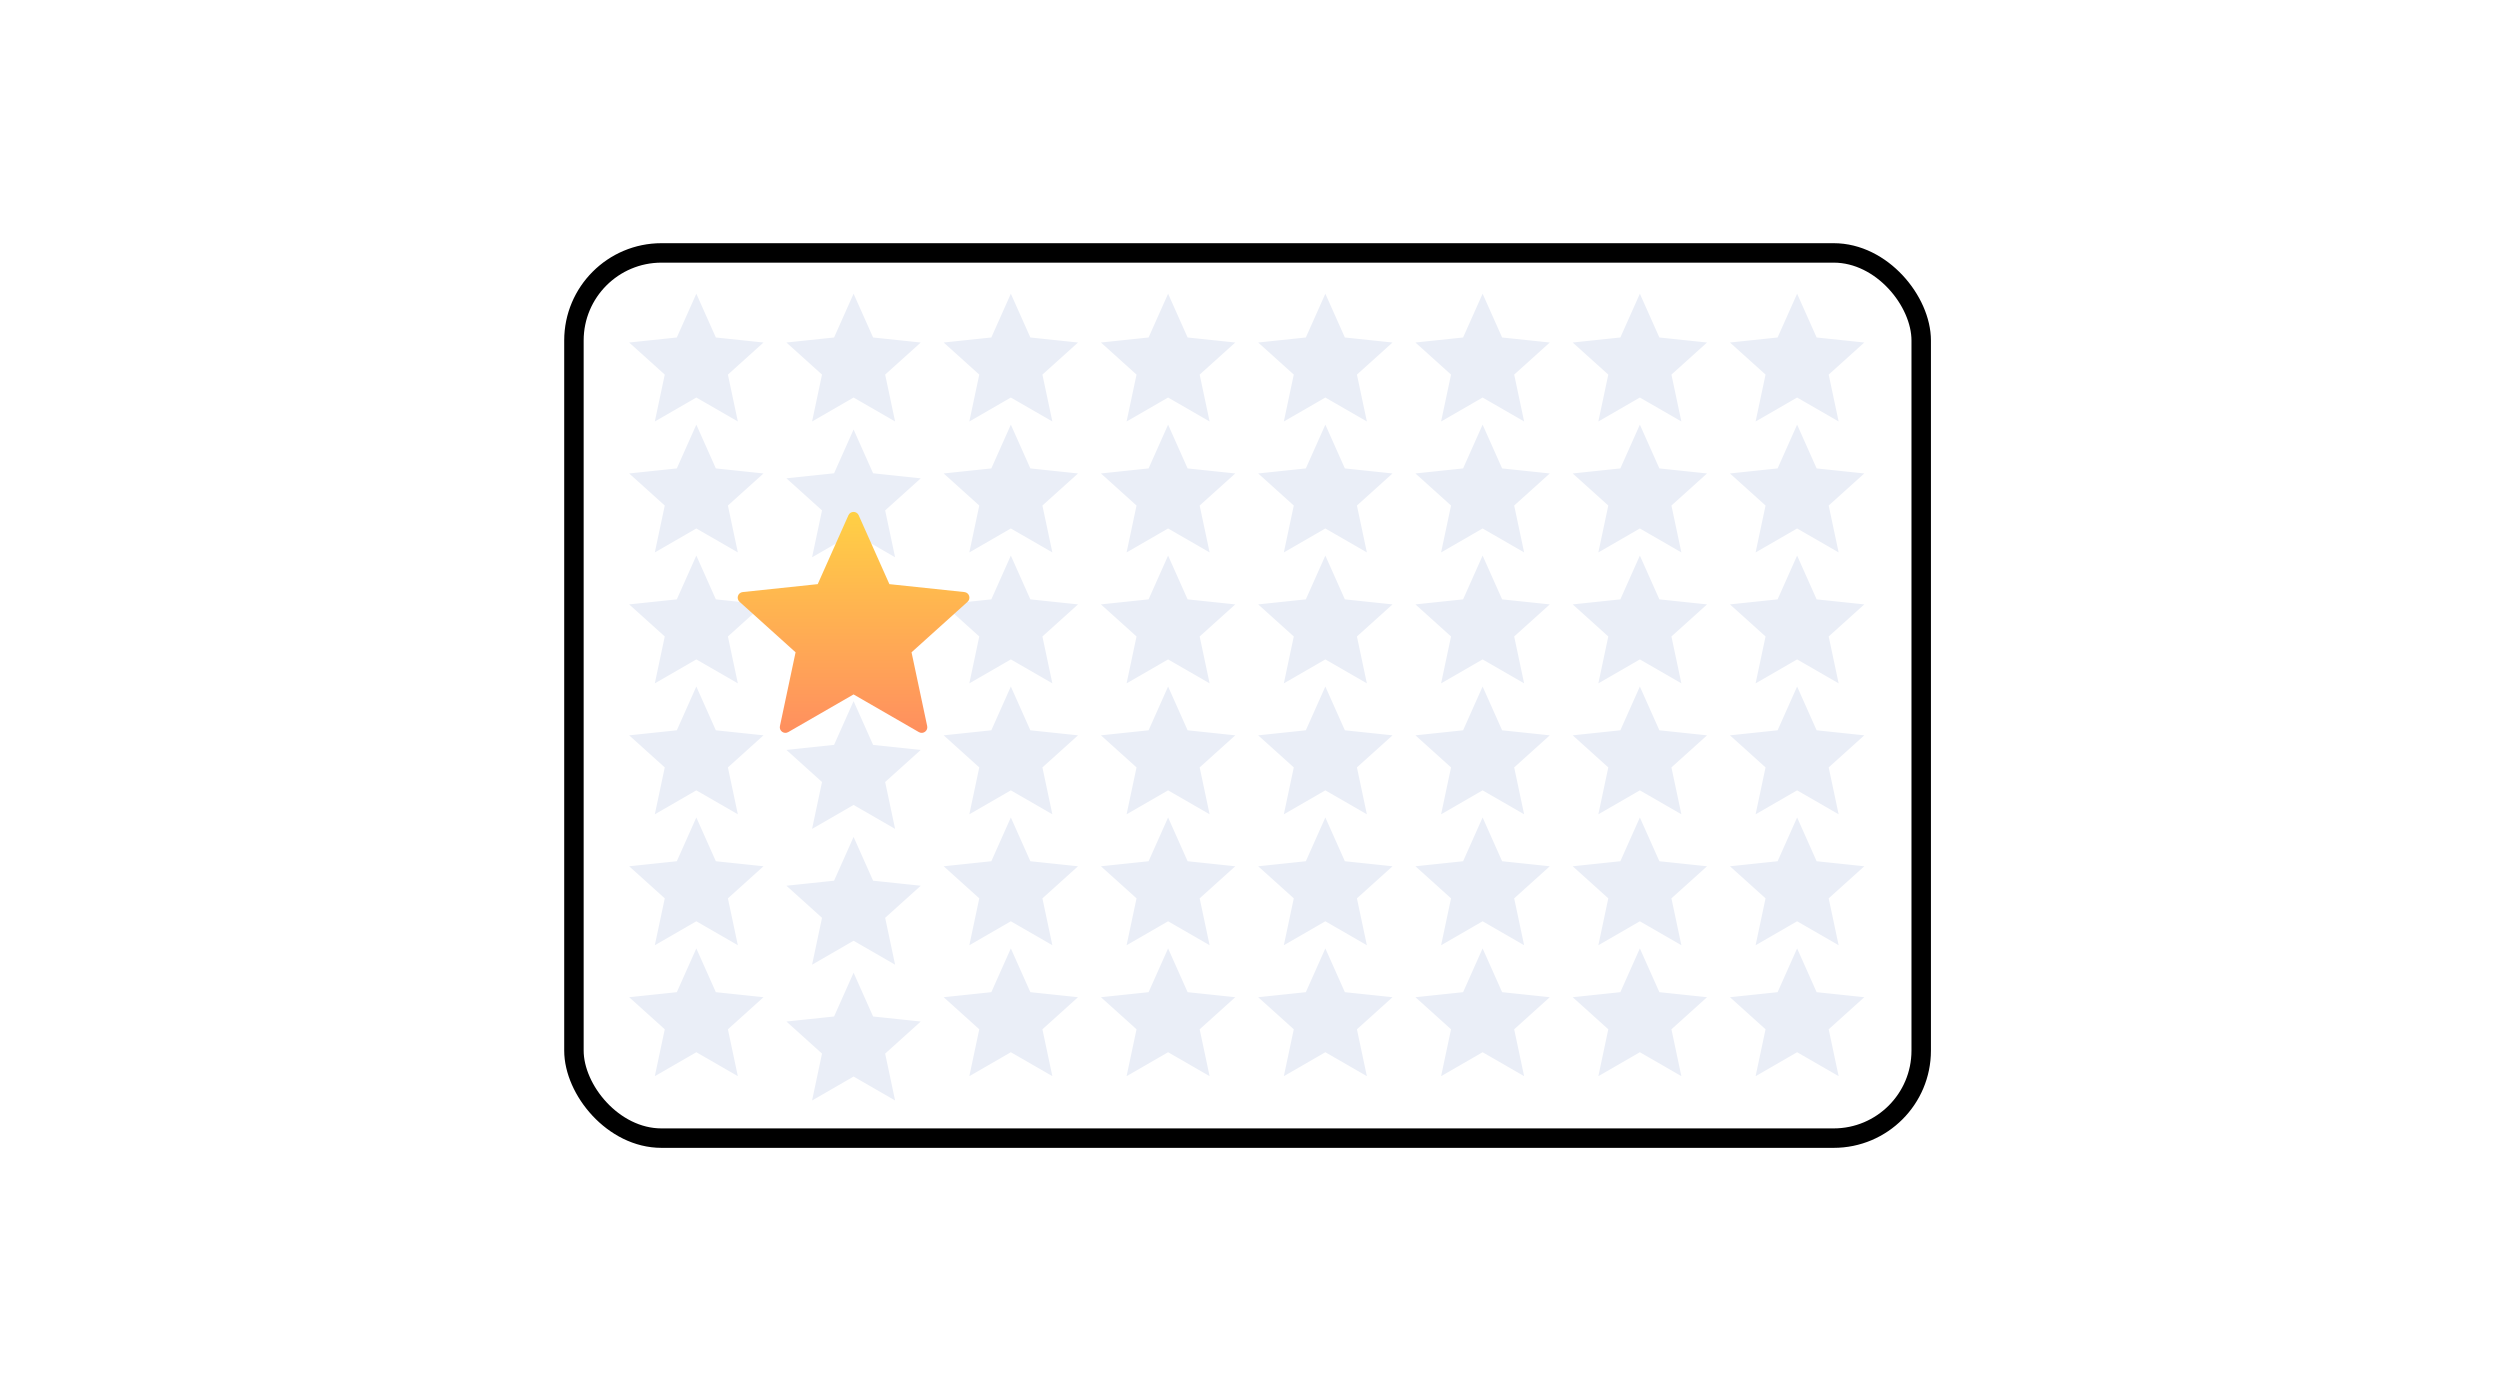 <svg width="514" height="285" viewBox="0 0 514 285" fill="none" xmlns="http://www.w3.org/2000/svg">
<rect x="118" y="52" width="277" height="182" rx="18" fill="white"/>
<rect x="118" y="52" width="277" height="182" rx="18" stroke="black" stroke-width="4"/>
<path d="M143.379 59.639L143.379 59.639L147.399 68.657L147.517 68.921L147.804 68.951L157.622 69.988C157.622 69.988 157.622 69.988 157.622 69.988C157.823 70.009 157.904 70.258 157.753 70.394L157.753 70.394L150.419 77.003L150.205 77.196L150.265 77.478L152.313 87.136L152.313 87.137C152.355 87.334 152.144 87.489 151.967 87.388L143.416 82.454L143.166 82.31L142.916 82.454L134.364 87.387C134.364 87.387 134.364 87.387 134.364 87.387C134.188 87.488 133.976 87.334 134.018 87.135L136.066 77.477L136.126 77.195L135.912 77.002L128.578 70.393L128.578 70.393C128.428 70.258 128.509 70.008 128.71 69.987C128.71 69.987 128.71 69.987 128.71 69.987L138.528 68.95L138.815 68.92L138.932 68.656L142.952 59.638L142.952 59.638C143.035 59.454 143.297 59.454 143.379 59.639Z" fill="#EAEEF7" stroke="white"/>
<path d="M143.379 86.56L143.379 86.56L147.399 95.578L147.517 95.841L147.804 95.872L157.622 96.909C157.622 96.909 157.622 96.909 157.622 96.909C157.823 96.93 157.904 97.179 157.753 97.315L157.753 97.315L150.419 103.923L150.205 104.117L150.265 104.399L152.313 114.057L152.313 114.058C152.355 114.255 152.144 114.41 151.967 114.309L143.416 109.375L143.166 109.231L142.916 109.375L134.364 114.308C134.364 114.308 134.364 114.308 134.364 114.308C134.188 114.409 133.976 114.255 134.018 114.056L136.066 104.398L136.126 104.116L135.912 103.923L128.578 97.314L128.578 97.314C128.428 97.179 128.509 96.929 128.71 96.908C128.71 96.908 128.71 96.908 128.71 96.908L138.528 95.871L138.815 95.841L138.932 95.577L142.952 86.559L142.952 86.559C143.035 86.375 143.297 86.374 143.379 86.56Z" fill="#EAEEF7" stroke="white"/>
<path d="M143.379 113.481L143.379 113.481L147.399 122.499L147.517 122.762L147.804 122.793L157.622 123.83C157.622 123.83 157.622 123.83 157.622 123.83C157.823 123.851 157.904 124.1 157.753 124.236L157.753 124.236L150.419 130.844L150.205 131.037L150.265 131.32L152.313 140.978L152.313 140.978C152.355 141.176 152.144 141.331 151.967 141.229L143.416 136.296L143.166 136.152L142.916 136.296L134.364 141.229C134.364 141.229 134.364 141.229 134.364 141.229C134.188 141.33 133.976 141.176 134.018 140.977L136.066 131.319L136.126 131.037L135.912 130.844L128.578 124.235L128.578 124.235C128.428 124.1 128.509 123.85 128.71 123.829C128.71 123.829 128.71 123.829 128.71 123.829L138.528 122.792L138.815 122.762L138.932 122.498L142.952 113.48L142.952 113.48C143.035 113.296 143.297 113.295 143.379 113.481Z" fill="#EAEEF7" stroke="white"/>
<path d="M143.379 140.401L143.379 140.402L147.399 149.42L147.517 149.683L147.804 149.713L157.622 150.75C157.622 150.75 157.622 150.75 157.622 150.75C157.823 150.772 157.904 151.021 157.753 151.156L157.753 151.157L150.419 157.765L150.205 157.958L150.265 158.24L152.313 167.899L152.313 167.899C152.355 168.097 152.144 168.252 151.967 168.15L143.416 163.217L143.166 163.072L142.916 163.217L134.364 168.15C134.364 168.15 134.364 168.15 134.364 168.15C134.188 168.251 133.976 168.097 134.018 167.898L136.066 158.24L136.126 157.958L135.912 157.765L128.578 151.156L128.578 151.156C128.428 151.021 128.509 150.771 128.71 150.75C128.71 150.75 128.71 150.75 128.71 150.75L138.528 149.713L138.815 149.682L138.932 149.419L142.952 140.401L142.952 140.401C143.035 140.217 143.297 140.216 143.379 140.401Z" fill="#EAEEF7" stroke="white"/>
<path d="M143.379 167.322L143.379 167.323L147.399 176.341L147.517 176.604L147.804 176.634L157.622 177.671C157.622 177.671 157.622 177.671 157.622 177.671C157.823 177.693 157.904 177.942 157.753 178.077L157.753 178.077L150.419 184.686L150.205 184.879L150.265 185.161L152.313 194.82L152.313 194.82C152.355 195.018 152.144 195.173 151.967 195.071L143.416 190.137L143.166 189.993L142.916 190.137L134.364 195.071C134.364 195.071 134.364 195.071 134.364 195.071C134.188 195.172 133.976 195.018 134.018 194.819L136.066 185.161L136.126 184.878L135.912 184.685L128.578 178.077L128.578 178.077C128.428 177.942 128.509 177.692 128.71 177.671C128.71 177.671 128.71 177.671 128.71 177.671L138.528 176.634L138.815 176.603L138.932 176.34L142.952 167.322L142.952 167.322C143.035 167.138 143.297 167.137 143.379 167.322Z" fill="#EAEEF7" stroke="white"/>
<path d="M143.379 194.243L143.379 194.244L147.399 203.262L147.517 203.525L147.804 203.555L157.622 204.592C157.622 204.592 157.622 204.592 157.622 204.592C157.823 204.614 157.904 204.863 157.753 204.998L157.753 204.998L150.419 211.607L150.205 211.8L150.265 212.082L152.313 221.741L152.313 221.741C152.355 221.939 152.144 222.094 151.967 221.992L143.416 217.058L143.166 216.914L142.916 217.058L134.364 221.991C134.364 221.991 134.364 221.992 134.364 221.992C134.188 222.092 133.976 221.939 134.018 221.74L136.066 212.081L136.126 211.799L135.912 211.606L128.578 204.998L128.578 204.997C128.428 204.863 128.509 204.613 128.71 204.592C128.71 204.592 128.71 204.592 128.71 204.592L138.528 203.555L138.815 203.524L138.932 203.261L142.952 194.243L142.952 194.243C143.035 194.059 143.297 194.058 143.379 194.243Z" fill="#EAEEF7" stroke="white"/>
<path d="M208.042 59.639L208.042 59.639L212.063 68.657L212.18 68.921L212.467 68.951L222.285 69.988C222.285 69.988 222.285 69.988 222.285 69.988C222.486 70.009 222.567 70.258 222.417 70.394L222.417 70.394L215.083 77.003L214.869 77.196L214.928 77.478L216.977 87.136L216.977 87.137C217.019 87.334 216.807 87.489 216.631 87.388L208.079 82.454L207.829 82.31L207.579 82.454L199.027 87.387C199.027 87.387 199.027 87.387 199.027 87.387C198.852 87.488 198.64 87.334 198.682 87.135L200.73 77.477L200.79 77.195L200.575 77.002L193.242 70.393L193.241 70.393C193.092 70.258 193.172 70.008 193.373 69.987C193.373 69.987 193.373 69.987 193.373 69.987L203.191 68.95L203.478 68.92L203.595 68.656L207.616 59.638L207.616 59.638C207.698 59.454 207.96 59.454 208.042 59.639Z" fill="#EAEEF7" stroke="white"/>
<path d="M208.042 86.56L208.042 86.56L212.063 95.578L212.18 95.841L212.467 95.872L222.285 96.909C222.285 96.909 222.285 96.909 222.285 96.909C222.486 96.93 222.567 97.179 222.417 97.315L222.417 97.315L215.083 103.923L214.869 104.117L214.928 104.399L216.977 114.057L216.977 114.058C217.019 114.255 216.807 114.41 216.631 114.309L208.079 109.375L207.829 109.231L207.579 109.375L199.027 114.308C199.027 114.308 199.027 114.308 199.027 114.308C198.852 114.409 198.64 114.255 198.682 114.056L200.73 104.398L200.79 104.116L200.575 103.923L193.242 97.314L193.241 97.314C193.092 97.179 193.172 96.929 193.373 96.908C193.373 96.908 193.373 96.908 193.373 96.908L203.191 95.871L203.478 95.841L203.595 95.577L207.616 86.559L207.616 86.559C207.698 86.375 207.96 86.374 208.042 86.56Z" fill="#EAEEF7" stroke="white"/>
<path d="M208.042 113.481L208.042 113.481L212.063 122.499L212.18 122.762L212.467 122.793L222.285 123.83C222.285 123.83 222.285 123.83 222.285 123.83C222.486 123.851 222.567 124.1 222.417 124.236L222.417 124.236L215.083 130.844L214.869 131.037L214.928 131.32L216.977 140.978L216.977 140.978C217.019 141.176 216.807 141.331 216.631 141.229L208.079 136.296L207.829 136.152L207.579 136.296L199.027 141.229C199.027 141.229 199.027 141.229 199.027 141.229C198.852 141.33 198.64 141.176 198.682 140.977L200.73 131.319L200.79 131.037L200.575 130.844L193.242 124.235L193.241 124.235C193.092 124.1 193.172 123.85 193.373 123.829C193.373 123.829 193.373 123.829 193.373 123.829L203.191 122.792L203.478 122.762L203.595 122.498L207.616 113.48L207.616 113.48C207.698 113.296 207.96 113.295 208.042 113.481Z" fill="#EAEEF7" stroke="white"/>
<path d="M208.042 140.401L208.042 140.402L212.063 149.42L212.18 149.683L212.467 149.713L222.285 150.75C222.285 150.75 222.285 150.75 222.285 150.75C222.486 150.772 222.567 151.021 222.417 151.156L222.417 151.157L215.083 157.765L214.869 157.958L214.928 158.24L216.977 167.899L216.977 167.899C217.019 168.097 216.807 168.252 216.631 168.15L208.079 163.217L207.829 163.072L207.579 163.217L199.027 168.15C199.027 168.15 199.027 168.15 199.027 168.15C198.852 168.251 198.64 168.097 198.682 167.898L200.73 158.24L200.79 157.958L200.575 157.765L193.242 151.156L193.241 151.156C193.092 151.021 193.172 150.771 193.373 150.75C193.373 150.75 193.373 150.75 193.373 150.75L203.191 149.713L203.478 149.682L203.595 149.419L207.616 140.401L207.616 140.401C207.698 140.217 207.96 140.216 208.042 140.401Z" fill="#EAEEF7" stroke="white"/>
<path d="M208.042 167.322L208.042 167.323L212.063 176.341L212.18 176.604L212.467 176.634L222.285 177.671C222.285 177.671 222.285 177.671 222.285 177.671C222.486 177.693 222.567 177.942 222.417 178.077L222.417 178.077L215.083 184.686L214.869 184.879L214.928 185.161L216.977 194.82L216.977 194.82C217.019 195.018 216.807 195.173 216.631 195.071L208.079 190.137L207.829 189.993L207.579 190.137L199.027 195.071C199.027 195.071 199.027 195.071 199.027 195.071C198.852 195.172 198.64 195.018 198.682 194.819L200.73 185.161L200.79 184.878L200.575 184.685L193.242 178.077L193.241 178.077C193.092 177.942 193.172 177.692 193.373 177.671C193.373 177.671 193.373 177.671 193.373 177.671L203.191 176.634L203.478 176.603L203.595 176.34L207.616 167.322L207.616 167.322C207.698 167.138 207.96 167.137 208.042 167.322Z" fill="#EAEEF7" stroke="white"/>
<path d="M208.042 194.243L208.042 194.244L212.063 203.262L212.18 203.525L212.467 203.555L222.285 204.592C222.285 204.592 222.285 204.592 222.285 204.592C222.486 204.614 222.567 204.863 222.417 204.998L222.417 204.998L215.083 211.607L214.869 211.8L214.928 212.082L216.977 221.741L216.977 221.741C217.019 221.939 216.807 222.094 216.631 221.992L208.079 217.058L207.829 216.914L207.579 217.058L199.027 221.991C199.027 221.991 199.027 221.992 199.027 221.992C198.852 222.092 198.64 221.939 198.682 221.74L200.73 212.081L200.79 211.799L200.575 211.606L193.242 204.998L193.241 204.997C193.092 204.863 193.172 204.613 193.373 204.592C193.373 204.592 193.373 204.592 193.373 204.592L203.191 203.555L203.478 203.524L203.595 203.261L207.616 194.243L207.616 194.243C207.698 194.059 207.96 194.058 208.042 194.243Z" fill="#EAEEF7" stroke="white"/>
<path d="M240.374 59.639L240.374 59.639L244.395 68.657L244.512 68.921L244.799 68.951L254.617 69.988C254.617 69.988 254.617 69.988 254.617 69.988C254.818 70.009 254.899 70.258 254.749 70.394L254.748 70.394L247.415 77.003L247.2 77.196L247.26 77.478L249.308 87.136L249.309 87.137C249.35 87.334 249.139 87.489 248.962 87.388L240.411 82.454L240.161 82.31L239.911 82.454L231.359 87.387C231.359 87.387 231.359 87.387 231.359 87.387C231.184 87.488 230.971 87.334 231.013 87.135L233.062 77.477L233.121 77.195L232.907 77.002L225.573 70.393L225.573 70.393C225.423 70.258 225.504 70.008 225.705 69.987C225.705 69.987 225.705 69.987 225.705 69.987L235.523 68.95L235.81 68.92L235.927 68.656L239.948 59.638L239.948 59.638C240.03 59.454 240.292 59.454 240.374 59.639Z" fill="#EAEEF7" stroke="white"/>
<path d="M240.374 86.56L240.374 86.56L244.395 95.578L244.512 95.841L244.799 95.872L254.617 96.909C254.617 96.909 254.617 96.909 254.617 96.909C254.818 96.93 254.899 97.179 254.749 97.315L254.748 97.315L247.415 103.923L247.2 104.117L247.26 104.399L249.308 114.057L249.309 114.058C249.35 114.255 249.139 114.41 248.962 114.309L240.411 109.375L240.161 109.231L239.911 109.375L231.359 114.308C231.359 114.308 231.359 114.308 231.359 114.308C231.184 114.409 230.971 114.255 231.013 114.056L233.062 104.398L233.121 104.116L232.907 103.923L225.573 97.314L225.573 97.314C225.423 97.179 225.504 96.929 225.705 96.908C225.705 96.908 225.705 96.908 225.705 96.908L235.523 95.871L235.81 95.841L235.927 95.577L239.948 86.559L239.948 86.559C240.03 86.375 240.292 86.374 240.374 86.56Z" fill="#EAEEF7" stroke="white"/>
<path d="M240.374 113.481L240.374 113.481L244.395 122.499L244.512 122.762L244.799 122.793L254.617 123.83C254.617 123.83 254.617 123.83 254.617 123.83C254.818 123.851 254.899 124.1 254.749 124.236L254.748 124.236L247.415 130.844L247.2 131.037L247.26 131.32L249.308 140.978L249.309 140.978C249.35 141.176 249.139 141.331 248.962 141.229L240.411 136.296L240.161 136.152L239.911 136.296L231.359 141.229C231.359 141.229 231.359 141.229 231.359 141.229C231.184 141.33 230.971 141.176 231.013 140.977L233.062 131.319L233.121 131.037L232.907 130.844L225.573 124.235L225.573 124.235C225.423 124.1 225.504 123.85 225.705 123.829C225.705 123.829 225.705 123.829 225.705 123.829L235.523 122.792L235.81 122.762L235.927 122.498L239.948 113.48L239.948 113.48C240.03 113.296 240.292 113.295 240.374 113.481Z" fill="#EAEEF7" stroke="white"/>
<path d="M240.374 140.401L240.374 140.402L244.395 149.42L244.512 149.683L244.799 149.713L254.617 150.75C254.617 150.75 254.617 150.75 254.617 150.75C254.818 150.772 254.899 151.021 254.749 151.156L254.748 151.157L247.415 157.765L247.2 157.958L247.26 158.24L249.308 167.899L249.309 167.899C249.35 168.097 249.139 168.252 248.962 168.15L240.411 163.217L240.161 163.072L239.911 163.217L231.359 168.15C231.359 168.15 231.359 168.15 231.359 168.15C231.184 168.251 230.971 168.097 231.013 167.898L233.062 158.24L233.121 157.958L232.907 157.765L225.573 151.156L225.573 151.156C225.423 151.021 225.504 150.771 225.705 150.75C225.705 150.75 225.705 150.75 225.705 150.75L235.523 149.713L235.81 149.682L235.927 149.419L239.948 140.401L239.948 140.401C240.03 140.217 240.292 140.216 240.374 140.401Z" fill="#EAEEF7" stroke="white"/>
<path d="M240.374 167.322L240.374 167.323L244.395 176.341L244.512 176.604L244.799 176.634L254.617 177.671C254.617 177.671 254.617 177.671 254.617 177.671C254.818 177.693 254.899 177.942 254.749 178.077L254.748 178.077L247.415 184.686L247.2 184.879L247.26 185.161L249.308 194.82L249.309 194.82C249.35 195.018 249.139 195.173 248.962 195.071L240.411 190.137L240.161 189.993L239.911 190.137L231.359 195.071C231.359 195.071 231.359 195.071 231.359 195.071C231.184 195.172 230.971 195.018 231.013 194.819L233.062 185.161L233.121 184.878L232.907 184.685L225.573 178.077L225.573 178.077C225.423 177.942 225.504 177.692 225.705 177.671C225.705 177.671 225.705 177.671 225.705 177.671L235.523 176.634L235.81 176.603L235.927 176.34L239.948 167.322L239.948 167.322C240.03 167.138 240.292 167.137 240.374 167.322Z" fill="#EAEEF7" stroke="white"/>
<path d="M240.374 194.243L240.374 194.244L244.395 203.262L244.512 203.525L244.799 203.555L254.617 204.592C254.617 204.592 254.617 204.592 254.617 204.592C254.818 204.614 254.899 204.863 254.749 204.998L254.748 204.998L247.415 211.607L247.2 211.8L247.26 212.082L249.308 221.741L249.309 221.741C249.35 221.939 249.139 222.094 248.962 221.992L240.411 217.058L240.161 216.914L239.911 217.058L231.359 221.991C231.359 221.991 231.359 221.992 231.359 221.992C231.184 222.092 230.971 221.939 231.013 221.74L233.062 212.081L233.121 211.799L232.907 211.606L225.573 204.998L225.573 204.997C225.423 204.863 225.504 204.613 225.705 204.592C225.705 204.592 225.705 204.592 225.705 204.592L235.523 203.555L235.81 203.524L235.927 203.261L239.948 194.243L239.948 194.243C240.03 194.059 240.292 194.058 240.374 194.243Z" fill="#EAEEF7" stroke="white"/>
<path d="M272.706 59.639L272.706 59.639L276.726 68.657L276.844 68.921L277.13 68.951L286.948 69.988C286.948 69.988 286.948 69.988 286.948 69.988C287.15 70.009 287.231 70.258 287.08 70.394L287.08 70.394L279.746 77.003L279.532 77.196L279.592 77.478L281.64 87.136L281.64 87.137C281.682 87.334 281.471 87.489 281.294 87.388L272.742 82.454L272.493 82.31L272.243 82.454L263.691 87.387C263.691 87.387 263.691 87.387 263.691 87.387C263.515 87.488 263.303 87.334 263.345 87.135L265.393 77.477L265.453 77.195L265.239 77.002L257.905 70.393L257.905 70.393C257.755 70.258 257.836 70.008 258.037 69.987C258.037 69.987 258.037 69.987 258.037 69.987L267.855 68.95L268.142 68.92L268.259 68.656L272.279 59.638L272.279 59.638C272.361 59.454 272.623 59.454 272.706 59.639Z" fill="#EAEEF7" stroke="white"/>
<path d="M272.706 86.56L272.706 86.56L276.726 95.578L276.844 95.841L277.13 95.872L286.948 96.909C286.948 96.909 286.948 96.909 286.948 96.909C287.15 96.93 287.231 97.179 287.08 97.315L287.08 97.315L279.746 103.923L279.532 104.117L279.592 104.399L281.64 114.057L281.64 114.058C281.682 114.255 281.471 114.41 281.294 114.309L272.742 109.375L272.493 109.231L272.243 109.375L263.691 114.308C263.691 114.308 263.691 114.308 263.691 114.308C263.515 114.409 263.303 114.255 263.345 114.056L265.393 104.398L265.453 104.116L265.239 103.923L257.905 97.314L257.905 97.314C257.755 97.179 257.836 96.929 258.037 96.908C258.037 96.908 258.037 96.908 258.037 96.908L267.855 95.871L268.142 95.841L268.259 95.577L272.279 86.559L272.279 86.559C272.361 86.375 272.623 86.374 272.706 86.56Z" fill="#EAEEF7" stroke="white"/>
<path d="M272.706 113.481L272.706 113.481L276.726 122.499L276.844 122.762L277.13 122.793L286.948 123.83C286.948 123.83 286.948 123.83 286.948 123.83C287.15 123.851 287.231 124.1 287.08 124.236L287.08 124.236L279.746 130.844L279.532 131.037L279.592 131.32L281.64 140.978L281.64 140.978C281.682 141.176 281.471 141.331 281.294 141.229L272.742 136.296L272.493 136.152L272.243 136.296L263.691 141.229C263.691 141.229 263.691 141.229 263.691 141.229C263.515 141.33 263.303 141.176 263.345 140.977L265.393 131.319L265.453 131.037L265.239 130.844L257.905 124.235L257.905 124.235C257.755 124.1 257.836 123.85 258.037 123.829C258.037 123.829 258.037 123.829 258.037 123.829L267.855 122.792L268.142 122.762L268.259 122.498L272.279 113.48L272.279 113.48C272.361 113.296 272.623 113.295 272.706 113.481Z" fill="#EAEEF7" stroke="white"/>
<path d="M272.706 140.401L272.706 140.402L276.726 149.42L276.844 149.683L277.13 149.713L286.948 150.75C286.948 150.75 286.948 150.75 286.948 150.75C287.15 150.772 287.231 151.021 287.08 151.156L287.08 151.157L279.746 157.765L279.532 157.958L279.592 158.24L281.64 167.899L281.64 167.899C281.682 168.097 281.471 168.252 281.294 168.15L272.742 163.217L272.493 163.072L272.243 163.217L263.691 168.15C263.691 168.15 263.691 168.15 263.691 168.15C263.515 168.251 263.303 168.097 263.345 167.898L265.393 158.24L265.453 157.958L265.239 157.765L257.905 151.156L257.905 151.156C257.755 151.021 257.836 150.771 258.037 150.75C258.037 150.75 258.037 150.75 258.037 150.75L267.855 149.713L268.142 149.682L268.259 149.419L272.279 140.401L272.279 140.401C272.361 140.217 272.623 140.216 272.706 140.401Z" fill="#EAEEF7" stroke="white"/>
<path d="M272.706 167.322L272.706 167.323L276.726 176.341L276.844 176.604L277.13 176.634L286.948 177.671C286.948 177.671 286.948 177.671 286.948 177.671C287.15 177.693 287.231 177.942 287.08 178.077L287.08 178.077L279.746 184.686L279.532 184.879L279.592 185.161L281.64 194.82L281.64 194.82C281.682 195.018 281.471 195.173 281.294 195.071L272.742 190.137L272.493 189.993L272.243 190.137L263.691 195.071C263.691 195.071 263.691 195.071 263.691 195.071C263.515 195.172 263.303 195.018 263.345 194.819L265.393 185.161L265.453 184.878L265.239 184.685L257.905 178.077L257.905 178.077C257.755 177.942 257.836 177.692 258.037 177.671C258.037 177.671 258.037 177.671 258.037 177.671L267.855 176.634L268.142 176.603L268.259 176.34L272.279 167.322L272.279 167.322C272.361 167.138 272.623 167.137 272.706 167.322Z" fill="#EAEEF7" stroke="white"/>
<path d="M272.706 194.243L272.706 194.244L276.726 203.262L276.844 203.525L277.13 203.555L286.948 204.592C286.948 204.592 286.948 204.592 286.948 204.592C287.15 204.614 287.231 204.863 287.08 204.998L287.08 204.998L279.746 211.607L279.532 211.8L279.592 212.082L281.64 221.741L281.64 221.741C281.682 221.939 281.471 222.094 281.294 221.992L272.742 217.058L272.493 216.914L272.243 217.058L263.691 221.991C263.691 221.991 263.691 221.992 263.691 221.992C263.515 222.092 263.303 221.939 263.345 221.74L265.393 212.081L265.453 211.799L265.239 211.606L257.905 204.998L257.905 204.997C257.755 204.863 257.836 204.613 258.037 204.592C258.037 204.592 258.037 204.592 258.037 204.592L267.855 203.555L268.142 203.524L268.259 203.261L272.279 194.243L272.279 194.243C272.361 194.059 272.623 194.058 272.706 194.243Z" fill="#EAEEF7" stroke="white"/>
<path d="M305.037 59.639L305.038 59.639L309.058 68.657L309.175 68.921L309.462 68.951L319.28 69.988C319.28 69.988 319.28 69.988 319.28 69.988C319.481 70.009 319.562 70.258 319.412 70.394L319.412 70.394L312.078 77.003L311.864 77.196L311.924 77.478L313.972 87.136L313.972 87.137C314.014 87.334 313.802 87.489 313.626 87.388L305.074 82.454L304.824 82.31L304.574 82.454L296.023 87.387C296.023 87.387 296.022 87.387 296.022 87.387C295.847 87.488 295.635 87.334 295.677 87.135L297.725 77.477L297.785 77.195L297.57 77.002L290.237 70.393L290.237 70.393C290.087 70.258 290.167 70.008 290.368 69.987C290.368 69.987 290.368 69.987 290.369 69.987L300.186 68.95L300.473 68.92L300.591 68.656L304.611 59.638L304.611 59.638C304.693 59.454 304.955 59.454 305.037 59.639Z" fill="#EAEEF7" stroke="white"/>
<path d="M305.037 86.56L305.038 86.56L309.058 95.578L309.175 95.841L309.462 95.872L319.28 96.909C319.28 96.909 319.28 96.909 319.28 96.909C319.481 96.93 319.562 97.179 319.412 97.315L319.412 97.315L312.078 103.923L311.864 104.117L311.924 104.399L313.972 114.057L313.972 114.058C314.014 114.255 313.802 114.41 313.626 114.309L305.074 109.375L304.824 109.231L304.574 109.375L296.023 114.308C296.023 114.308 296.022 114.308 296.022 114.308C295.847 114.409 295.635 114.255 295.677 114.056L297.725 104.398L297.785 104.116L297.57 103.923L290.237 97.314L290.237 97.314C290.087 97.179 290.167 96.929 290.368 96.908C290.368 96.908 290.368 96.908 290.369 96.908L300.186 95.871L300.473 95.841L300.591 95.577L304.611 86.559L304.611 86.559C304.693 86.375 304.955 86.374 305.037 86.56Z" fill="#EAEEF7" stroke="white"/>
<path d="M305.037 113.481L305.038 113.481L309.058 122.499L309.175 122.762L309.462 122.793L319.28 123.83C319.28 123.83 319.28 123.83 319.28 123.83C319.481 123.851 319.562 124.1 319.412 124.236L319.412 124.236L312.078 130.844L311.864 131.037L311.924 131.32L313.972 140.978L313.972 140.978C314.014 141.176 313.802 141.331 313.626 141.229L305.074 136.296L304.824 136.152L304.574 136.296L296.023 141.229C296.023 141.229 296.022 141.229 296.022 141.229C295.847 141.33 295.635 141.176 295.677 140.977L297.725 131.319L297.785 131.037L297.57 130.844L290.237 124.235L290.237 124.235C290.087 124.1 290.167 123.85 290.368 123.829C290.368 123.829 290.368 123.829 290.369 123.829L300.186 122.792L300.473 122.762L300.591 122.498L304.611 113.48L304.611 113.48C304.693 113.296 304.955 113.295 305.037 113.481Z" fill="#EAEEF7" stroke="white"/>
<path d="M305.037 140.401L305.038 140.402L309.058 149.42L309.175 149.683L309.462 149.713L319.28 150.75C319.28 150.75 319.28 150.75 319.28 150.75C319.481 150.772 319.562 151.021 319.412 151.156L319.412 151.157L312.078 157.765L311.864 157.958L311.924 158.24L313.972 167.899L313.972 167.899C314.014 168.097 313.802 168.252 313.626 168.15L305.074 163.217L304.824 163.072L304.574 163.217L296.023 168.15C296.023 168.15 296.022 168.15 296.022 168.15C295.847 168.251 295.635 168.097 295.677 167.898L297.725 158.24L297.785 157.958L297.57 157.765L290.237 151.156L290.237 151.156C290.087 151.021 290.167 150.771 290.368 150.75C290.368 150.75 290.368 150.75 290.369 150.75L300.186 149.713L300.473 149.682L300.591 149.419L304.611 140.401L304.611 140.401C304.693 140.217 304.955 140.216 305.037 140.401Z" fill="#EAEEF7" stroke="white"/>
<path d="M305.037 167.322L305.038 167.323L309.058 176.341L309.175 176.604L309.462 176.634L319.28 177.671C319.28 177.671 319.28 177.671 319.28 177.671C319.481 177.693 319.562 177.942 319.412 178.077L319.412 178.077L312.078 184.686L311.864 184.879L311.924 185.161L313.972 194.82L313.972 194.82C314.014 195.018 313.802 195.173 313.626 195.071L305.074 190.137L304.824 189.993L304.574 190.137L296.023 195.071C296.023 195.071 296.022 195.071 296.022 195.071C295.847 195.172 295.635 195.018 295.677 194.819L297.725 185.161L297.785 184.878L297.57 184.685L290.237 178.077L290.237 178.077C290.087 177.942 290.167 177.692 290.368 177.671C290.368 177.671 290.368 177.671 290.369 177.671L300.186 176.634L300.473 176.603L300.591 176.34L304.611 167.322L304.611 167.322C304.693 167.138 304.955 167.137 305.037 167.322Z" fill="#EAEEF7" stroke="white"/>
<path d="M305.037 194.243L305.038 194.244L309.058 203.262L309.175 203.525L309.462 203.555L319.28 204.592C319.28 204.592 319.28 204.592 319.28 204.592C319.481 204.614 319.562 204.863 319.412 204.998L319.412 204.998L312.078 211.607L311.864 211.8L311.924 212.082L313.972 221.741L313.972 221.741C314.014 221.939 313.802 222.094 313.626 221.992L305.074 217.058L304.824 216.914L304.574 217.058L296.023 221.991C296.023 221.991 296.022 221.992 296.022 221.992C295.847 222.092 295.635 221.939 295.677 221.74L297.725 212.081L297.785 211.799L297.57 211.606L290.237 204.998L290.237 204.997C290.087 204.863 290.167 204.613 290.368 204.592C290.368 204.592 290.368 204.592 290.369 204.592L300.186 203.555L300.473 203.524L300.591 203.261L304.611 194.243L304.611 194.243C304.693 194.059 304.955 194.058 305.037 194.243Z" fill="#EAEEF7" stroke="white"/>
<path d="M337.369 59.639L337.369 59.639L341.39 68.657L341.507 68.921L341.794 68.951L351.612 69.988C351.612 69.988 351.612 69.988 351.612 69.988C351.813 70.009 351.894 70.258 351.744 70.394L351.743 70.394L344.41 77.003L344.195 77.196L344.255 77.478L346.303 87.136L346.304 87.137C346.345 87.334 346.134 87.489 345.957 87.388L337.406 82.454L337.156 82.31L336.906 82.454L328.354 87.387C328.354 87.387 328.354 87.387 328.354 87.387C328.179 87.488 327.966 87.334 328.008 87.135L330.057 77.477L330.116 77.195L329.902 77.002L322.568 70.393L322.568 70.393C322.418 70.258 322.499 70.008 322.7 69.987C322.7 69.987 322.7 69.987 322.7 69.987L332.518 68.95L332.805 68.92L332.922 68.656L336.943 59.638L336.943 59.638C337.025 59.454 337.287 59.454 337.369 59.639Z" fill="#EAEEF7" stroke="white"/>
<path d="M337.369 86.56L337.369 86.56L341.39 95.578L341.507 95.841L341.794 95.872L351.612 96.909C351.612 96.909 351.612 96.909 351.612 96.909C351.813 96.93 351.894 97.179 351.744 97.315L351.743 97.315L344.41 103.923L344.195 104.117L344.255 104.399L346.303 114.057L346.304 114.058C346.345 114.255 346.134 114.41 345.957 114.309L337.406 109.375L337.156 109.231L336.906 109.375L328.354 114.308C328.354 114.308 328.354 114.308 328.354 114.308C328.179 114.409 327.966 114.255 328.008 114.056L330.057 104.398L330.116 104.116L329.902 103.923L322.568 97.314L322.568 97.314C322.418 97.179 322.499 96.929 322.7 96.908C322.7 96.908 322.7 96.908 322.7 96.908L332.518 95.871L332.805 95.841L332.922 95.577L336.943 86.559L336.943 86.559C337.025 86.375 337.287 86.374 337.369 86.56Z" fill="#EAEEF7" stroke="white"/>
<path d="M337.369 113.481L337.369 113.481L341.39 122.499L341.507 122.762L341.794 122.793L351.612 123.83C351.612 123.83 351.612 123.83 351.612 123.83C351.813 123.851 351.894 124.1 351.744 124.236L351.743 124.236L344.41 130.844L344.195 131.037L344.255 131.32L346.303 140.978L346.304 140.978C346.345 141.176 346.134 141.331 345.957 141.229L337.406 136.296L337.156 136.152L336.906 136.296L328.354 141.229C328.354 141.229 328.354 141.229 328.354 141.229C328.179 141.33 327.966 141.176 328.008 140.977L330.057 131.319L330.116 131.037L329.902 130.844L322.568 124.235L322.568 124.235C322.418 124.1 322.499 123.85 322.7 123.829C322.7 123.829 322.7 123.829 322.7 123.829L332.518 122.792L332.805 122.762L332.922 122.498L336.943 113.48L336.943 113.48C337.025 113.296 337.287 113.295 337.369 113.481Z" fill="#EAEEF7" stroke="white"/>
<path d="M337.369 140.401L337.369 140.402L341.39 149.42L341.507 149.683L341.794 149.713L351.612 150.75C351.612 150.75 351.612 150.75 351.612 150.75C351.813 150.772 351.894 151.021 351.744 151.156L351.743 151.157L344.41 157.765L344.195 157.958L344.255 158.24L346.303 167.899L346.304 167.899C346.345 168.097 346.134 168.252 345.957 168.15L337.406 163.217L337.156 163.072L336.906 163.217L328.354 168.15C328.354 168.15 328.354 168.15 328.354 168.15C328.179 168.251 327.966 168.097 328.008 167.898L330.057 158.24L330.116 157.958L329.902 157.765L322.568 151.156L322.568 151.156C322.418 151.021 322.499 150.771 322.7 150.75C322.7 150.75 322.7 150.75 322.7 150.75L332.518 149.713L332.805 149.682L332.922 149.419L336.943 140.401L336.943 140.401C337.025 140.217 337.287 140.216 337.369 140.401Z" fill="#EAEEF7" stroke="white"/>
<path d="M337.369 167.322L337.369 167.323L341.39 176.341L341.507 176.604L341.794 176.634L351.612 177.671C351.612 177.671 351.612 177.671 351.612 177.671C351.813 177.693 351.894 177.942 351.744 178.077L351.743 178.077L344.41 184.686L344.195 184.879L344.255 185.161L346.303 194.82L346.304 194.82C346.345 195.018 346.134 195.173 345.957 195.071L337.406 190.137L337.156 189.993L336.906 190.137L328.354 195.071C328.354 195.071 328.354 195.071 328.354 195.071C328.179 195.172 327.966 195.018 328.008 194.819L330.057 185.161L330.116 184.878L329.902 184.685L322.568 178.077L322.568 178.077C322.418 177.942 322.499 177.692 322.7 177.671C322.7 177.671 322.7 177.671 322.7 177.671L332.518 176.634L332.805 176.603L332.922 176.34L336.943 167.322L336.943 167.322C337.025 167.138 337.287 167.137 337.369 167.322Z" fill="#EAEEF7" stroke="white"/>
<path d="M337.369 194.243L337.369 194.244L341.39 203.262L341.507 203.525L341.794 203.555L351.612 204.592C351.612 204.592 351.612 204.592 351.612 204.592C351.813 204.614 351.894 204.863 351.744 204.998L351.743 204.998L344.41 211.607L344.195 211.8L344.255 212.082L346.303 221.741L346.304 221.741C346.345 221.939 346.134 222.094 345.957 221.992L337.406 217.058L337.156 216.914L336.906 217.058L328.354 221.991C328.354 221.991 328.354 221.992 328.354 221.992C328.179 222.092 327.966 221.939 328.008 221.74L330.057 212.081L330.116 211.799L329.902 211.606L322.568 204.998L322.568 204.997C322.418 204.863 322.499 204.613 322.7 204.592C322.7 204.592 322.7 204.592 322.7 204.592L332.518 203.555L332.805 203.524L332.922 203.261L336.943 194.243L336.943 194.243C337.025 194.059 337.287 194.058 337.369 194.243Z" fill="#EAEEF7" stroke="white"/>
<path d="M369.701 59.639L369.701 59.639L373.721 68.657L373.839 68.921L374.125 68.951L383.943 69.988C383.943 69.988 383.943 69.988 383.943 69.988C384.145 70.009 384.226 70.258 384.075 70.394L384.075 70.394L376.741 77.003L376.527 77.196L376.587 77.478L378.635 87.136L378.635 87.137C378.677 87.334 378.466 87.489 378.289 87.388L369.737 82.454L369.488 82.31L369.238 82.454L360.686 87.387C360.686 87.387 360.686 87.387 360.686 87.387C360.51 87.488 360.298 87.334 360.34 87.135L362.388 77.477L362.448 77.195L362.234 77.002L354.9 70.393L354.9 70.393C354.75 70.258 354.831 70.008 355.032 69.987C355.032 69.987 355.032 69.987 355.032 69.987L364.85 68.95L365.137 68.92L365.254 68.656L369.274 59.638L369.274 59.638C369.356 59.454 369.618 59.454 369.701 59.639Z" fill="#EAEEF7" stroke="white"/>
<path d="M369.701 86.56L369.701 86.56L373.721 95.578L373.839 95.841L374.125 95.872L383.943 96.909C383.943 96.909 383.943 96.909 383.943 96.909C384.145 96.93 384.226 97.179 384.075 97.315L384.075 97.315L376.741 103.923L376.527 104.117L376.587 104.399L378.635 114.057L378.635 114.058C378.677 114.255 378.466 114.41 378.289 114.309L369.737 109.375L369.488 109.231L369.238 109.375L360.686 114.308C360.686 114.308 360.686 114.308 360.686 114.308C360.51 114.409 360.298 114.255 360.34 114.056L362.388 104.398L362.448 104.116L362.234 103.923L354.9 97.314L354.9 97.314C354.75 97.179 354.831 96.929 355.032 96.908C355.032 96.908 355.032 96.908 355.032 96.908L364.85 95.871L365.137 95.841L365.254 95.577L369.274 86.559L369.274 86.559C369.356 86.375 369.618 86.374 369.701 86.56Z" fill="#EAEEF7" stroke="white"/>
<path d="M369.701 113.481L369.701 113.481L373.721 122.499L373.839 122.762L374.125 122.793L383.943 123.83C383.943 123.83 383.943 123.83 383.943 123.83C384.145 123.851 384.226 124.1 384.075 124.236L384.075 124.236L376.741 130.844L376.527 131.037L376.587 131.32L378.635 140.978L378.635 140.978C378.677 141.176 378.466 141.331 378.289 141.229L369.737 136.296L369.488 136.152L369.238 136.296L360.686 141.229C360.686 141.229 360.686 141.229 360.686 141.229C360.51 141.33 360.298 141.176 360.34 140.977L362.388 131.319L362.448 131.037L362.234 130.844L354.9 124.235L354.9 124.235C354.75 124.1 354.831 123.85 355.032 123.829C355.032 123.829 355.032 123.829 355.032 123.829L364.85 122.792L365.137 122.762L365.254 122.498L369.274 113.48L369.274 113.48C369.356 113.296 369.618 113.295 369.701 113.481Z" fill="#EAEEF7" stroke="white"/>
<path d="M369.701 140.401L369.701 140.402L373.721 149.42L373.839 149.683L374.125 149.713L383.943 150.75C383.943 150.75 383.943 150.75 383.943 150.75C384.145 150.772 384.226 151.021 384.075 151.156L384.075 151.157L376.741 157.765L376.527 157.958L376.587 158.24L378.635 167.899L378.635 167.899C378.677 168.097 378.466 168.252 378.289 168.15L369.737 163.217L369.488 163.072L369.238 163.217L360.686 168.15C360.686 168.15 360.686 168.15 360.686 168.15C360.51 168.251 360.298 168.097 360.34 167.898L362.388 158.24L362.448 157.958L362.234 157.765L354.9 151.156L354.9 151.156C354.75 151.021 354.831 150.771 355.032 150.75C355.032 150.75 355.032 150.75 355.032 150.75L364.85 149.713L365.137 149.682L365.254 149.419L369.274 140.401L369.274 140.401C369.356 140.217 369.618 140.216 369.701 140.401Z" fill="#EAEEF7" stroke="white"/>
<path d="M369.701 167.322L369.701 167.323L373.721 176.341L373.839 176.604L374.125 176.634L383.943 177.671C383.943 177.671 383.943 177.671 383.943 177.671C384.145 177.693 384.226 177.942 384.075 178.077L384.075 178.077L376.741 184.686L376.527 184.879L376.587 185.161L378.635 194.82L378.635 194.82C378.677 195.018 378.466 195.173 378.289 195.071L369.737 190.137L369.488 189.993L369.238 190.137L360.686 195.071C360.686 195.071 360.686 195.071 360.686 195.071C360.51 195.172 360.298 195.018 360.34 194.819L362.388 185.161L362.448 184.878L362.234 184.685L354.9 178.077L354.9 178.077C354.75 177.942 354.831 177.692 355.032 177.671C355.032 177.671 355.032 177.671 355.032 177.671L364.85 176.634L365.137 176.603L365.254 176.34L369.274 167.322L369.274 167.322C369.356 167.138 369.618 167.137 369.701 167.322Z" fill="#EAEEF7" stroke="white"/>
<path d="M369.701 194.243L369.701 194.244L373.721 203.262L373.839 203.525L374.125 203.555L383.943 204.592C383.943 204.592 383.943 204.592 383.943 204.592C384.145 204.614 384.226 204.863 384.075 204.998L384.075 204.998L376.741 211.607L376.527 211.8L376.587 212.082L378.635 221.741L378.635 221.741C378.677 221.939 378.466 222.094 378.289 221.992L369.737 217.058L369.488 216.914L369.238 217.058L360.686 221.991C360.686 221.991 360.686 221.992 360.686 221.992C360.51 222.092 360.298 221.939 360.34 221.74L362.388 212.081L362.448 211.799L362.234 211.606L354.9 204.998L354.9 204.997C354.75 204.863 354.831 204.613 355.032 204.592C355.032 204.592 355.032 204.592 355.032 204.592L364.85 203.555L365.137 203.524L365.254 203.261L369.274 194.243L369.274 194.243C369.356 194.059 369.618 194.058 369.701 194.243Z" fill="#EAEEF7" stroke="white"/>
<path d="M175.711 59.639L175.711 59.639L179.731 68.657L179.848 68.921L180.135 68.951L189.953 69.988C189.953 69.988 189.953 69.988 189.953 69.988C190.155 70.009 190.235 70.258 190.085 70.394L190.085 70.394L182.751 77.003L182.537 77.196L182.597 77.478L184.645 87.136L184.645 87.137C184.687 87.334 184.475 87.489 184.299 87.388L175.747 82.454L175.497 82.31L175.248 82.454L166.696 87.387C166.696 87.387 166.696 87.387 166.696 87.387C166.52 87.488 166.308 87.334 166.35 87.135L168.398 77.477L168.458 77.195L168.244 77.002L160.91 70.393L160.91 70.393C160.76 70.258 160.84 70.008 161.042 69.987C161.042 69.987 161.042 69.987 161.042 69.987L170.86 68.95L171.146 68.92L171.264 68.656L175.284 59.638L175.284 59.638C175.366 59.454 175.628 59.454 175.711 59.639Z" fill="#EAEEF7" stroke="white"/>
<path d="M175.711 87.56L175.711 87.56L179.731 96.578L179.848 96.841L180.135 96.872L189.953 97.909C189.953 97.909 189.953 97.909 189.953 97.909C190.155 97.93 190.235 98.179 190.085 98.315L190.085 98.315L182.751 104.923L182.537 105.117L182.597 105.399L184.645 115.057L184.645 115.058C184.687 115.255 184.475 115.41 184.299 115.309L175.747 110.375L175.497 110.231L175.248 110.375L166.696 115.308C166.696 115.308 166.696 115.308 166.696 115.308C166.52 115.409 166.308 115.255 166.35 115.056L168.398 105.398L168.458 105.116L168.244 104.923L160.91 98.314L160.91 98.314C160.76 98.179 160.84 97.929 161.042 97.908C161.042 97.908 161.042 97.908 161.042 97.908L170.86 96.871L171.146 96.841L171.264 96.577L175.284 87.559L175.284 87.559C175.366 87.375 175.628 87.374 175.711 87.56Z" fill="#EAEEF7" stroke="white"/>
<path d="M175.711 143.401L175.711 143.402L179.731 152.42L179.848 152.683L180.135 152.713L189.953 153.75C189.953 153.75 189.953 153.75 189.953 153.75C190.155 153.772 190.235 154.021 190.085 154.156L190.085 154.157L182.751 160.765L182.537 160.958L182.597 161.24L184.645 170.899L184.645 170.899C184.687 171.097 184.475 171.252 184.299 171.15L175.747 166.217L175.497 166.072L175.248 166.217L166.696 171.15C166.696 171.15 166.696 171.15 166.696 171.15C166.52 171.251 166.308 171.097 166.35 170.898L168.398 161.24L168.458 160.958L168.244 160.765L160.91 154.156L160.91 154.156C160.76 154.021 160.84 153.771 161.042 153.75C161.042 153.75 161.042 153.75 161.042 153.75L170.86 152.713L171.146 152.682L171.264 152.419L175.284 143.401L175.284 143.401C175.366 143.217 175.628 143.216 175.711 143.401Z" fill="#EAEEF7" stroke="white"/>
<path d="M175.711 171.322L175.711 171.323L179.731 180.341L179.848 180.604L180.135 180.634L189.953 181.671C189.953 181.671 189.953 181.671 189.953 181.671C190.155 181.693 190.235 181.942 190.085 182.077L190.085 182.077L182.751 188.686L182.537 188.879L182.597 189.161L184.645 198.82L184.645 198.82C184.687 199.018 184.475 199.173 184.299 199.071L175.747 194.137L175.497 193.993L175.248 194.137L166.696 199.071C166.696 199.071 166.696 199.071 166.696 199.071C166.52 199.172 166.308 199.018 166.35 198.819L168.398 189.161L168.458 188.878L168.244 188.685L160.91 182.077L160.91 182.077C160.76 181.942 160.84 181.692 161.042 181.671C161.042 181.671 161.042 181.671 161.042 181.671L170.86 180.634L171.146 180.603L171.264 180.34L175.284 171.322L175.284 171.322C175.366 171.138 175.628 171.137 175.711 171.322Z" fill="#EAEEF7" stroke="white"/>
<path d="M175.711 199.243L175.711 199.244L179.731 208.262L179.848 208.525L180.135 208.555L189.953 209.592C189.953 209.592 189.953 209.592 189.953 209.592C190.155 209.614 190.235 209.863 190.085 209.998L190.085 209.998L182.751 216.607L182.537 216.8L182.597 217.082L184.645 226.741L184.645 226.741C184.687 226.939 184.475 227.094 184.299 226.992L175.747 222.058L175.497 221.914L175.248 222.058L166.696 226.991C166.696 226.991 166.696 226.992 166.696 226.992C166.52 227.092 166.308 226.939 166.35 226.74L168.398 217.081L168.458 216.799L168.244 216.606L160.91 209.998L160.91 209.997C160.76 209.863 160.84 209.613 161.042 209.592C161.042 209.592 161.042 209.592 161.042 209.592L170.86 208.555L171.146 208.524L171.264 208.261L175.284 199.243L175.284 199.243C175.366 199.059 175.628 199.058 175.711 199.243Z" fill="#EAEEF7" stroke="white"/>
<g filter="url(#filter0_iii_853_1932)">
<path d="M176.544 106.684L182.859 120.85L198.282 122.479C199.274 122.584 199.673 123.814 198.932 124.482L187.412 134.863L190.629 150.035C190.837 151.012 189.79 151.771 188.925 151.273L175.491 143.523L162.057 151.272C161.193 151.77 160.147 151.011 160.353 150.034L163.571 134.862L152.051 124.48C151.309 123.813 151.71 122.583 152.701 122.478L168.124 120.849L174.439 106.683C174.845 105.772 176.138 105.772 176.544 106.684Z" fill="url(#paint0_linear_853_1932)"/>
</g>
<defs>
<filter id="filter0_iii_853_1932" x="150.668" y="105.25" width="49.647" height="46.181" filterUnits="userSpaceOnUse" color-interpolation-filters="sRGB">
<feFlood flood-opacity="0" result="BackgroundImageFix"/>
<feBlend mode="normal" in="SourceGraphic" in2="BackgroundImageFix" result="shape"/>
<feColorMatrix in="SourceAlpha" type="matrix" values="0 0 0 0 0 0 0 0 0 0 0 0 0 0 0 0 0 0 127 0" result="hardAlpha"/>
<feOffset dx="-1"/>
<feGaussianBlur stdDeviation="0.5"/>
<feComposite in2="hardAlpha" operator="arithmetic" k2="-1" k3="1"/>
<feColorMatrix type="matrix" values="0 0 0 0 1 0 0 0 0 0.886 0 0 0 0 0.353 0 0 0 1 0"/>
<feBlend mode="normal" in2="shape" result="effect1_innerShadow_853_1932"/>
<feColorMatrix in="SourceAlpha" type="matrix" values="0 0 0 0 0 0 0 0 0 0 0 0 0 0 0 0 0 0 127 0" result="hardAlpha"/>
<feOffset dy="-0.75"/>
<feGaussianBlur stdDeviation="0.5"/>
<feComposite in2="hardAlpha" operator="arithmetic" k2="-1" k3="1"/>
<feColorMatrix type="matrix" values="0 0 0 0 1 0 0 0 0 0.384 0 0 0 0 0.4 0 0 0 1 0"/>
<feBlend mode="normal" in2="effect1_innerShadow_853_1932" result="effect2_innerShadow_853_1932"/>
<feColorMatrix in="SourceAlpha" type="matrix" values="0 0 0 0 0 0 0 0 0 0 0 0 0 0 0 0 0 0 127 0" result="hardAlpha"/>
<feOffset dx="1"/>
<feGaussianBlur stdDeviation="0.5"/>
<feComposite in2="hardAlpha" operator="arithmetic" k2="-1" k3="1"/>
<feColorMatrix type="matrix" values="0 0 0 0 1 0 0 0 0 0.541 0 0 0 0 0.29 0 0 0 1 0"/>
<feBlend mode="normal" in2="effect2_innerShadow_853_1932" result="effect3_innerShadow_853_1932"/>
</filter>
<linearGradient id="paint0_linear_853_1932" x1="175.491" y1="106" x2="175.491" y2="151.431" gradientUnits="userSpaceOnUse">
<stop stop-color="#FFD045"/>
<stop offset="1" stop-color="#FF8F5F"/>
</linearGradient>
</defs>
</svg>
